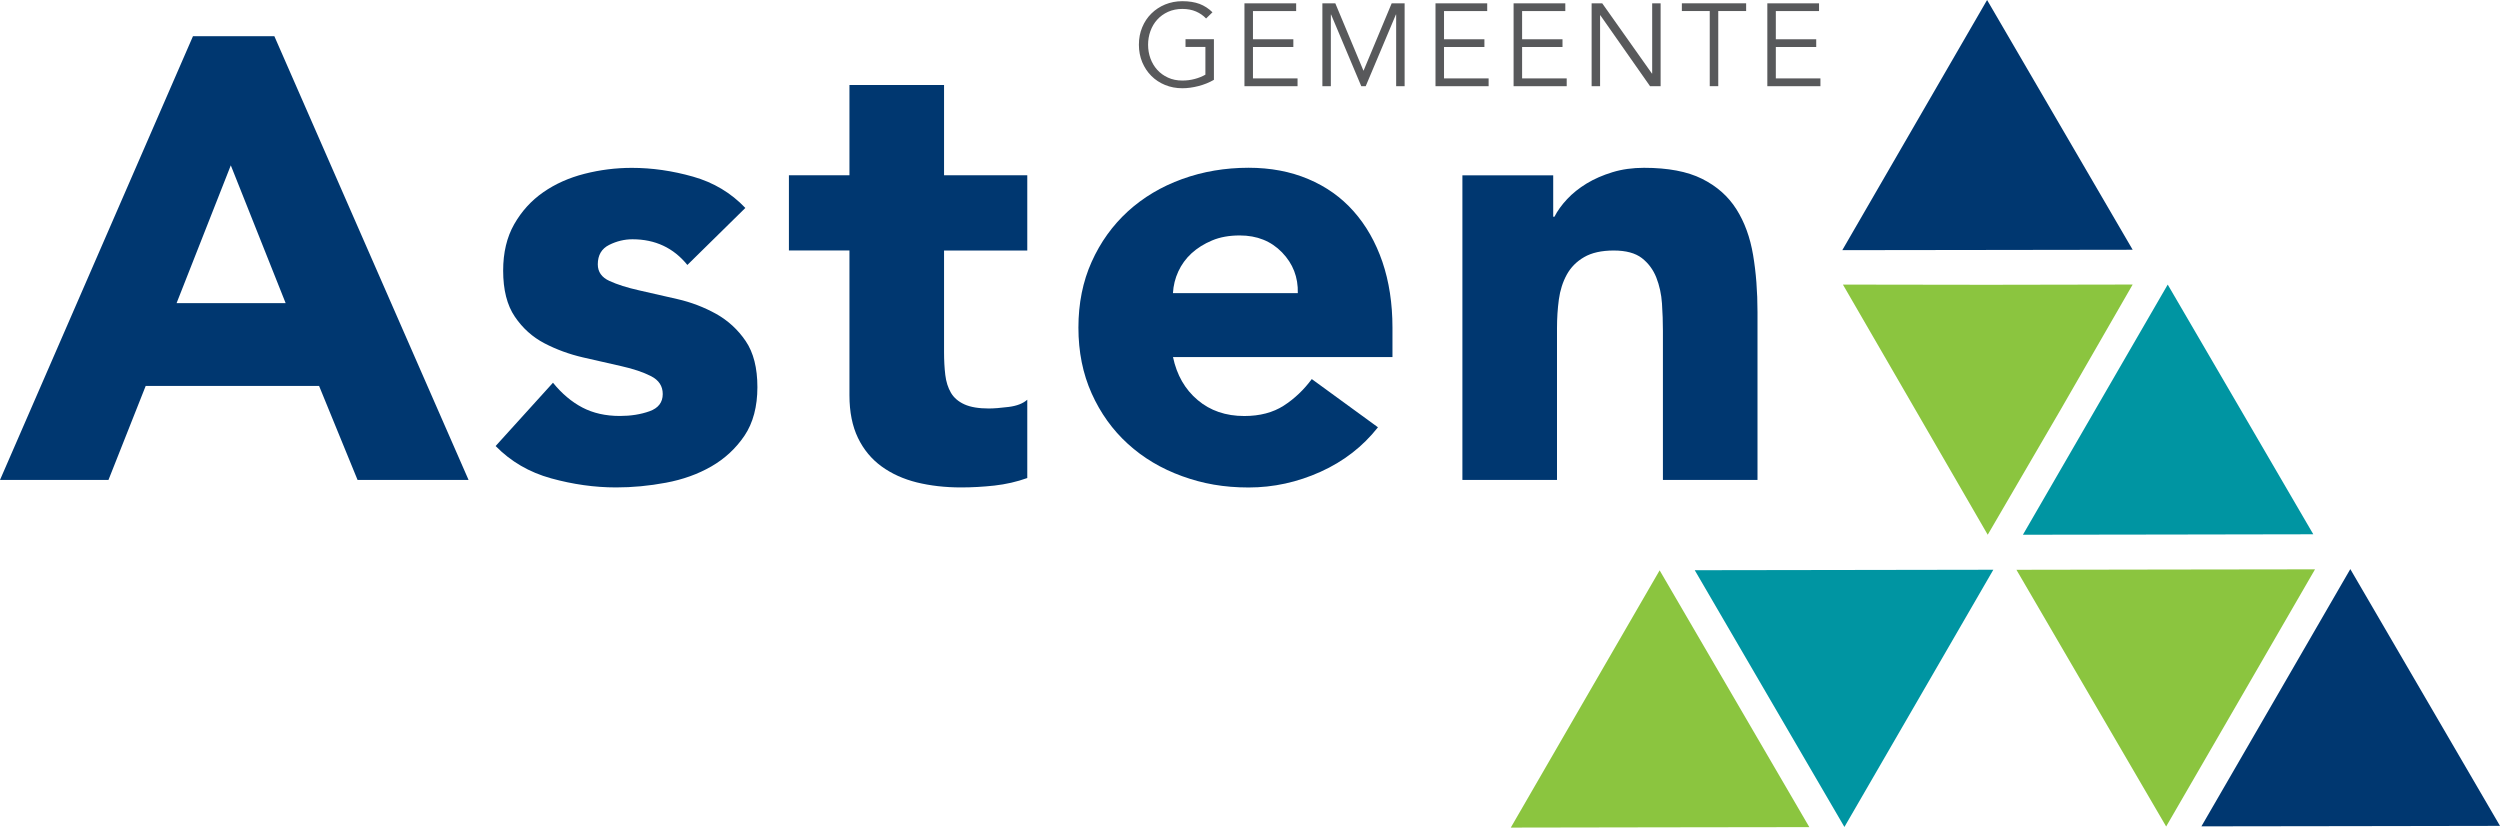 <svg width="145" height="48" viewBox="0 0 145 48" fill="none" xmlns="http://www.w3.org/2000/svg">
<g clip-path="url(#clip0_105_8573)">
<path d="M11.193 2.098H15.912L27.177 27.837H20.739L18.507 22.384H8.45L6.291 27.837H0L11.193 2.098ZM13.388 9.586L10.241 17.583H16.568L13.385 9.586H13.388Z" fill="#003770"/>
<path d="M39.867 15.368C39.063 14.375 38.003 13.878 36.684 13.878C36.22 13.878 35.768 13.986 35.332 14.204C34.892 14.423 34.672 14.8 34.672 15.332C34.672 15.77 34.898 16.09 35.35 16.296C35.801 16.503 36.373 16.685 37.069 16.841C37.765 17 38.508 17.167 39.3 17.35C40.092 17.532 40.836 17.817 41.532 18.203C42.227 18.592 42.8 19.119 43.251 19.783C43.703 20.45 43.929 21.339 43.929 22.456C43.929 23.572 43.679 24.533 43.179 25.272C42.679 26.011 42.038 26.604 41.258 27.053C40.478 27.502 39.599 27.816 38.623 27.998C37.647 28.181 36.684 28.271 35.732 28.271C34.488 28.271 33.233 28.094 31.965 27.744C30.697 27.394 29.625 26.768 28.746 25.87L32.073 22.198C32.585 22.83 33.151 23.306 33.775 23.635C34.398 23.961 35.121 24.126 35.952 24.126C36.584 24.126 37.159 24.036 37.671 23.853C38.183 23.671 38.439 23.338 38.439 22.854C38.439 22.393 38.213 22.049 37.762 21.818C37.31 21.588 36.738 21.393 36.042 21.238C35.347 21.079 34.603 20.911 33.811 20.729C33.019 20.546 32.275 20.274 31.579 19.912C30.884 19.549 30.312 19.035 29.86 18.367C29.408 17.7 29.183 16.811 29.183 15.695C29.183 14.653 29.396 13.755 29.824 13.004C30.252 12.253 30.812 11.636 31.507 11.152C32.203 10.667 33.001 10.31 33.904 10.08C34.805 9.85 35.72 9.736 36.648 9.736C37.819 9.736 38.999 9.906 40.195 10.245C41.39 10.583 42.402 11.19 43.23 12.061L39.867 15.368Z" fill="#003770"/>
<path d="M59.582 14.53H54.755V20.421C54.755 20.905 54.779 21.348 54.827 21.746C54.875 22.147 54.986 22.492 55.155 22.782C55.327 23.072 55.589 23.297 55.941 23.455C56.293 23.614 56.763 23.692 57.35 23.692C57.642 23.692 58.028 23.662 58.504 23.602C58.979 23.542 59.338 23.401 59.582 23.183V27.726C58.973 27.945 58.338 28.088 57.678 28.163C57.019 28.235 56.375 28.271 55.739 28.271C54.812 28.271 53.959 28.172 53.18 27.981C52.4 27.786 51.716 27.478 51.132 27.053C50.548 26.628 50.09 26.077 49.762 25.398C49.434 24.718 49.268 23.895 49.268 22.926V14.527H45.757V10.164H49.268V4.929H54.755V10.164H59.582V14.527V14.53Z" fill="#003770"/>
<path d="M79.92 24.784C79.04 25.901 77.932 26.759 76.592 27.364C75.252 27.968 73.861 28.274 72.422 28.274C70.982 28.274 69.769 28.055 68.564 27.618C67.357 27.181 66.309 26.559 65.417 25.745C64.526 24.934 63.827 23.958 63.316 22.818C62.804 21.677 62.548 20.405 62.548 19.002C62.548 17.598 62.804 16.323 63.316 15.186C63.827 14.046 64.529 13.073 65.417 12.259C66.309 11.448 67.357 10.822 68.564 10.385C69.772 9.948 71.058 9.73 72.422 9.73C73.689 9.73 74.843 9.948 75.879 10.385C76.915 10.822 77.794 11.445 78.513 12.259C79.233 13.07 79.787 14.046 80.179 15.186C80.567 16.326 80.763 17.598 80.763 19.002V20.711H68.034C68.254 21.752 68.73 22.584 69.462 23.201C70.193 23.82 71.094 24.129 72.169 24.129C73.069 24.129 73.834 23.928 74.454 23.53C75.075 23.129 75.62 22.614 76.083 21.986L79.923 24.784H79.92ZM75.273 17.003C75.297 16.081 74.993 15.294 74.358 14.638C73.722 13.983 72.906 13.656 71.907 13.656C71.298 13.656 70.759 13.752 70.299 13.947C69.835 14.141 69.441 14.39 69.109 14.692C68.781 14.994 68.525 15.348 68.341 15.746C68.158 16.144 68.055 16.563 68.031 17H75.273V17.003Z" fill="#003770"/>
<path d="M84.819 10.17H90.086V12.57H90.158C90.33 12.232 90.574 11.891 90.89 11.553C91.206 11.214 91.586 10.912 92.025 10.643C92.465 10.376 92.965 10.158 93.525 9.987C94.085 9.817 94.696 9.733 95.353 9.733C96.744 9.733 97.864 9.945 98.716 10.37C99.569 10.795 100.234 11.382 100.71 12.133C101.186 12.884 101.508 13.77 101.679 14.788C101.851 15.806 101.935 16.91 101.935 18.095V27.837H96.449V19.184C96.449 18.676 96.431 18.149 96.395 17.604C96.359 17.059 96.247 16.557 96.066 16.096C95.883 15.635 95.603 15.261 95.226 14.967C94.847 14.677 94.305 14.53 93.597 14.53C92.889 14.53 92.317 14.659 91.878 14.914C91.438 15.168 91.104 15.509 90.872 15.931C90.64 16.356 90.487 16.835 90.414 17.368C90.342 17.901 90.306 18.457 90.306 19.041V27.837H84.819V10.17Z" fill="#003770"/>
<path d="M69.955 1.074C69.793 0.904 69.597 0.766 69.368 0.667C69.139 0.569 68.877 0.518 68.576 0.518C68.275 0.518 67.989 0.575 67.742 0.688C67.495 0.802 67.287 0.952 67.116 1.143C66.944 1.332 66.815 1.553 66.724 1.805C66.634 2.056 66.589 2.32 66.589 2.595C66.589 2.87 66.634 3.134 66.724 3.385C66.815 3.636 66.947 3.858 67.116 4.046C67.284 4.235 67.495 4.388 67.742 4.501C67.989 4.615 68.266 4.672 68.576 4.672C68.826 4.672 69.067 4.642 69.296 4.579C69.525 4.519 69.733 4.435 69.913 4.331V2.724H68.76V2.275H70.407V4.63C70.133 4.789 69.835 4.908 69.51 4.992C69.184 5.076 68.874 5.118 68.576 5.118C68.218 5.118 67.884 5.055 67.576 4.929C67.269 4.804 67.001 4.627 66.778 4.403C66.553 4.178 66.378 3.912 66.249 3.606C66.122 3.298 66.056 2.963 66.056 2.595C66.056 2.227 66.119 1.892 66.249 1.583C66.375 1.275 66.553 1.009 66.778 0.787C67.004 0.563 67.269 0.389 67.576 0.26C67.884 0.135 68.218 0.069 68.576 0.069C68.962 0.069 69.296 0.123 69.576 0.227C69.856 0.335 70.106 0.497 70.323 0.712L69.955 1.071V1.074Z" fill="#58595B"/>
<path d="M72.669 4.549H75.258V4.998H72.178V0.192H75.177V0.64H72.672V2.278H75.014V2.727H72.672V4.552L72.669 4.549Z" fill="#58595B"/>
<path d="M79.086 4.1L80.718 0.192H81.468V4.998H80.977V0.844H80.962L79.212 4.998H78.953L77.204 0.844H77.189V4.998H76.698V0.192H77.448L79.08 4.1H79.086Z" fill="#58595B"/>
<path d="M83.75 4.549H86.34V4.998H83.259V0.192H86.258V0.64H83.753V2.278H86.096V2.727H83.753V4.552L83.75 4.549Z" fill="#58595B"/>
<path d="M88.279 4.549H90.869V4.998H87.788V0.192H90.788V0.64H88.282V2.278H90.625V2.727H88.282V4.552L88.279 4.549Z" fill="#58595B"/>
<path d="M95.811 4.265H95.826V0.192H96.316V4.998H95.702L92.82 0.886H92.805V4.998H92.314V0.192H92.929L95.811 4.265Z" fill="#58595B"/>
<path d="M99.656 4.998H99.165V0.64H97.548V0.192H101.276V0.64H99.659V4.998H99.656Z" fill="#58595B"/>
<path d="M102.995 4.549H105.585V4.998H102.505V0.192H105.504V0.64H102.998V2.278H105.341V2.727H102.998V4.552L102.995 4.549Z" fill="#58595B"/>
<path fill-rule="evenodd" clip-rule="evenodd" d="M134.271 33.021L125.613 33.033L116.953 33.048L121.295 40.494L125.637 47.937L129.956 40.479L134.271 33.021Z" fill="#8BC53F"/>
<path fill-rule="evenodd" clip-rule="evenodd" d="M145 47.901L140.661 40.458L136.318 33.008L132 40.47L127.682 47.928L136.342 47.916L145 47.901Z" fill="#003770"/>
<path fill-rule="evenodd" clip-rule="evenodd" d="M123.695 14.486L119.473 7.243L115.251 0L111.051 7.255L106.853 14.509L115.272 14.498L123.695 14.486Z" fill="#003770"/>
<path fill-rule="evenodd" clip-rule="evenodd" d="M123.695 16.503L119.509 23.773L115.288 31.015L111.09 23.761L106.889 16.506L115.312 16.518L123.695 16.503Z" fill="#8BC53F"/>
<path fill-rule="evenodd" clip-rule="evenodd" d="M104.941 47.973L100.601 40.527L96.259 33.08L91.941 40.539L87.626 48L96.283 47.985L104.941 47.973Z" fill="#8BC53F"/>
<path fill-rule="evenodd" clip-rule="evenodd" d="M134.171 30.988L129.95 23.746L125.728 16.506L121.527 23.761L117.329 31.015L125.749 31.003L134.171 30.988Z" fill="#0095A2"/>
<path fill-rule="evenodd" clip-rule="evenodd" d="M115.613 33.045L106.955 33.059L98.295 33.072L102.634 40.518L106.976 47.964L111.295 40.506L115.613 33.045Z" fill="#0095A2"/>
</g>
<defs>
<clipPath id="clip0_105_8573">
<rect width="145" height="48" fill="white"/>
</clipPath>
</defs>
</svg>
